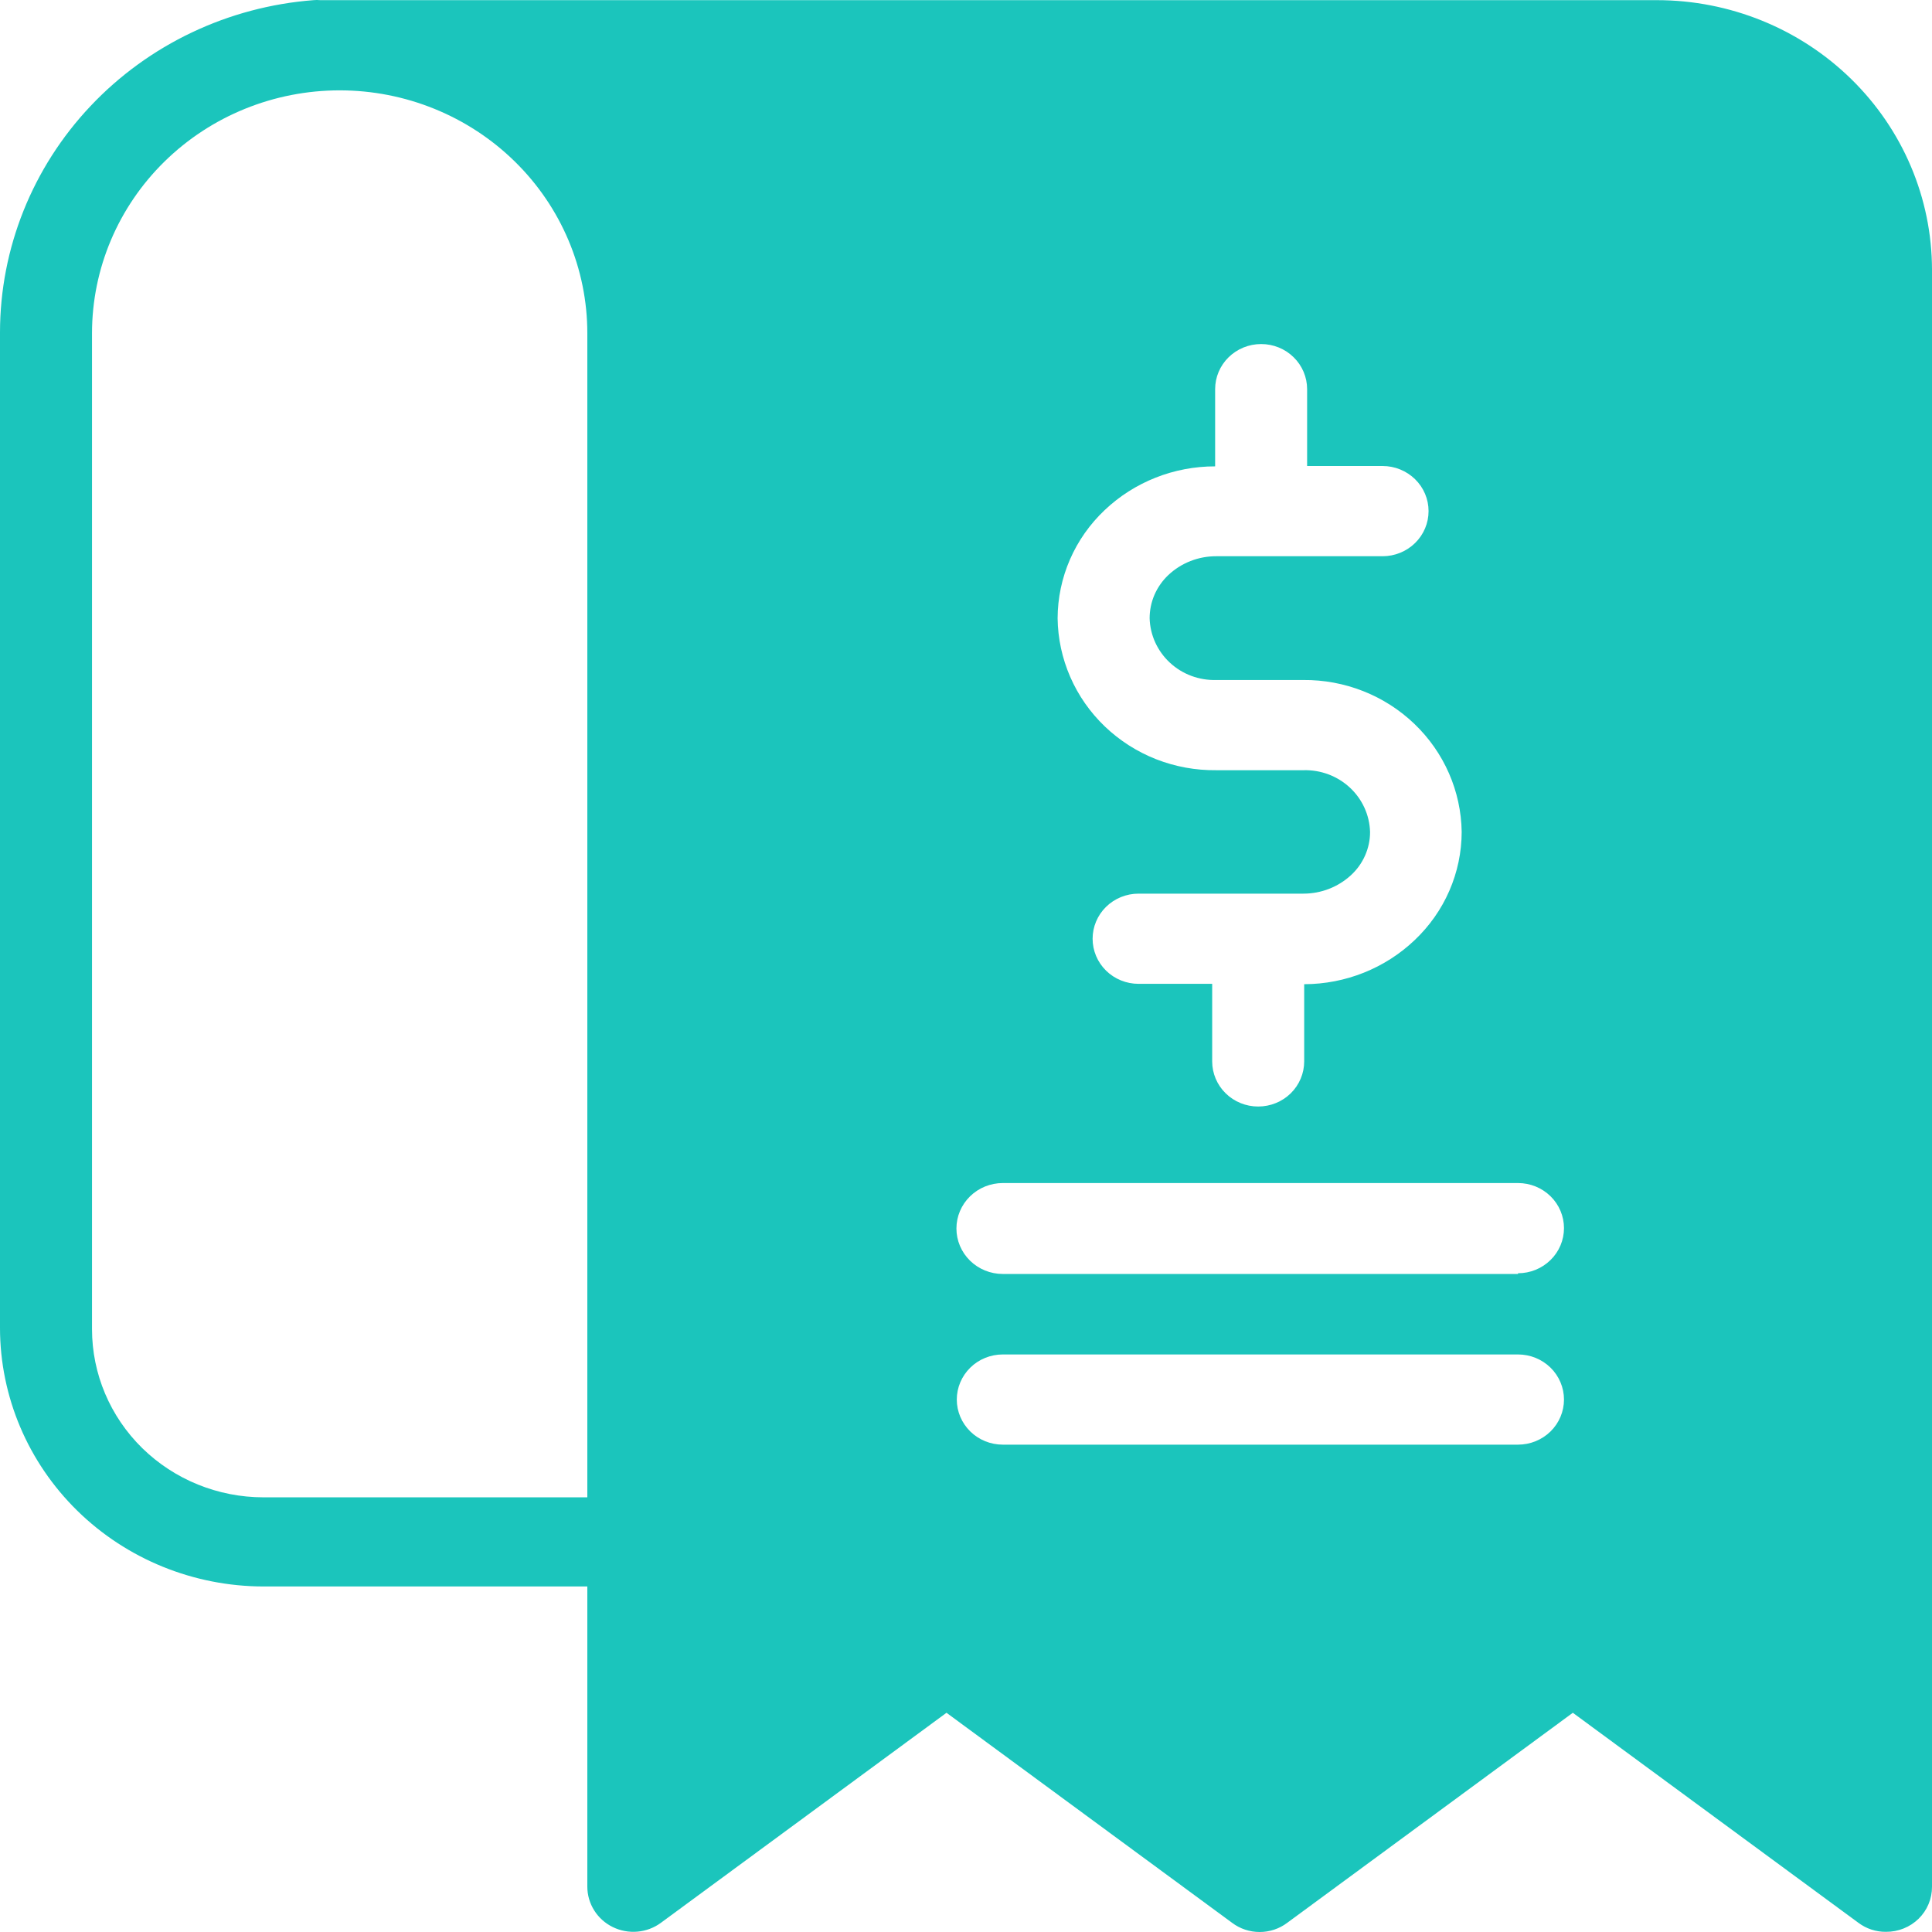 <svg width="64" height="64" viewBox="0 0 64 64" fill="none" xmlns="http://www.w3.org/2000/svg">
<path d="M54.882 0.005H10.606C10.533 -0.002 10.459 -0.002 10.386 0.005C7.562 0.221 4.924 1.473 3 3.512C1.075 5.55 0.004 8.224 0 11.002V43.995C0.003 46.264 0.924 48.439 2.56 50.044C4.196 51.648 6.415 52.551 8.728 52.554H19.456V62.5C19.456 62.777 19.535 63.049 19.684 63.285C19.832 63.521 20.045 63.712 20.298 63.836C20.551 63.96 20.835 64.013 21.117 63.988C21.398 63.963 21.668 63.862 21.894 63.695L31.354 56.738L40.814 63.695C41.076 63.893 41.397 64 41.728 64C42.059 64 42.38 63.893 42.642 63.695L52.102 56.738L61.562 63.695C61.824 63.892 62.146 63.998 62.476 63.994C62.677 63.995 62.876 63.958 63.061 63.883C63.247 63.809 63.415 63.699 63.557 63.56C63.699 63.421 63.811 63.255 63.887 63.073C63.963 62.891 64.001 62.696 64 62.5V8.934C63.997 6.565 63.035 4.294 61.325 2.62C59.615 0.945 57.298 0.005 54.882 0.005ZM19.456 49.601H8.728C7.222 49.601 5.777 49.014 4.711 47.97C3.646 46.925 3.048 45.508 3.048 44.031V11.038C3.048 8.905 3.912 6.858 5.451 5.35C6.989 3.841 9.076 2.993 11.252 2.993C13.428 2.993 15.514 3.841 17.053 5.35C18.592 6.858 19.456 8.905 19.456 11.038V49.601ZM36.596 16.896C37.577 15.966 38.889 15.447 40.253 15.449V12.891C40.253 12.495 40.413 12.115 40.699 11.835C40.985 11.554 41.373 11.397 41.777 11.397C42.181 11.397 42.569 11.554 42.854 11.835C43.14 12.115 43.3 12.495 43.3 12.891V15.437H45.8C46.204 15.437 46.591 15.595 46.877 15.875C47.163 16.155 47.323 16.535 47.323 16.931C47.323 17.328 47.163 17.708 46.877 17.988C46.591 18.268 46.204 18.426 45.8 18.426H40.289C39.699 18.424 39.131 18.647 38.705 19.047C38.508 19.233 38.351 19.456 38.244 19.702C38.137 19.949 38.083 20.214 38.083 20.482C38.091 20.758 38.154 21.03 38.269 21.282C38.385 21.535 38.549 21.762 38.754 21.952C38.959 22.142 39.2 22.291 39.464 22.389C39.727 22.487 40.008 22.534 40.289 22.526H43.166C44.543 22.513 45.868 23.035 46.853 23.979C47.838 24.922 48.401 26.209 48.42 27.558C48.419 28.228 48.28 28.891 48.012 29.507C47.744 30.123 47.352 30.68 46.86 31.145C45.88 32.077 44.569 32.6 43.203 32.603V35.161C43.203 35.557 43.042 35.938 42.757 36.218C42.471 36.498 42.083 36.655 41.679 36.655C41.275 36.655 40.887 36.498 40.602 36.218C40.316 35.938 40.155 35.557 40.155 35.161V32.591H37.717C37.313 32.591 36.925 32.434 36.64 32.154C36.354 31.873 36.194 31.493 36.194 31.097C36.194 30.701 36.354 30.32 36.64 30.04C36.925 29.76 37.313 29.603 37.717 29.603H43.179C43.763 29.603 44.325 29.385 44.751 28.993C44.952 28.809 45.111 28.587 45.22 28.34C45.329 28.094 45.386 27.828 45.385 27.558C45.377 27.282 45.314 27.01 45.199 26.758C45.084 26.506 44.919 26.278 44.714 26.088C44.509 25.898 44.268 25.75 44.004 25.651C43.741 25.553 43.46 25.506 43.179 25.514H40.289C39.608 25.522 38.931 25.398 38.297 25.15C37.664 24.901 37.087 24.532 36.599 24.065C36.112 23.598 35.722 23.041 35.454 22.426C35.186 21.811 35.043 21.151 35.035 20.482C35.037 19.812 35.176 19.149 35.444 18.533C35.712 17.917 36.104 17.36 36.596 16.896ZM50.286 47.856H33.219C32.815 47.856 32.427 47.699 32.142 47.419C31.856 47.138 31.695 46.758 31.695 46.362C31.695 45.966 31.856 45.586 32.142 45.305C32.427 45.025 32.815 44.868 33.219 44.868H50.286C50.69 44.868 51.077 45.025 51.363 45.305C51.649 45.586 51.809 45.966 51.809 46.362C51.809 46.758 51.649 47.138 51.363 47.419C51.077 47.699 50.69 47.856 50.286 47.856ZM50.286 42.202H33.219C32.812 42.202 32.421 42.043 32.133 41.761C31.845 41.478 31.683 41.095 31.683 40.696C31.683 40.296 31.845 39.913 32.133 39.631C32.421 39.348 32.812 39.19 33.219 39.19H50.286C50.69 39.19 51.077 39.347 51.363 39.627C51.649 39.907 51.809 40.288 51.809 40.684C51.809 41.08 51.649 41.46 51.363 41.74C51.077 42.021 50.69 42.178 50.286 42.178V42.202Z" fill="#1BC5BC"/>
</svg>
